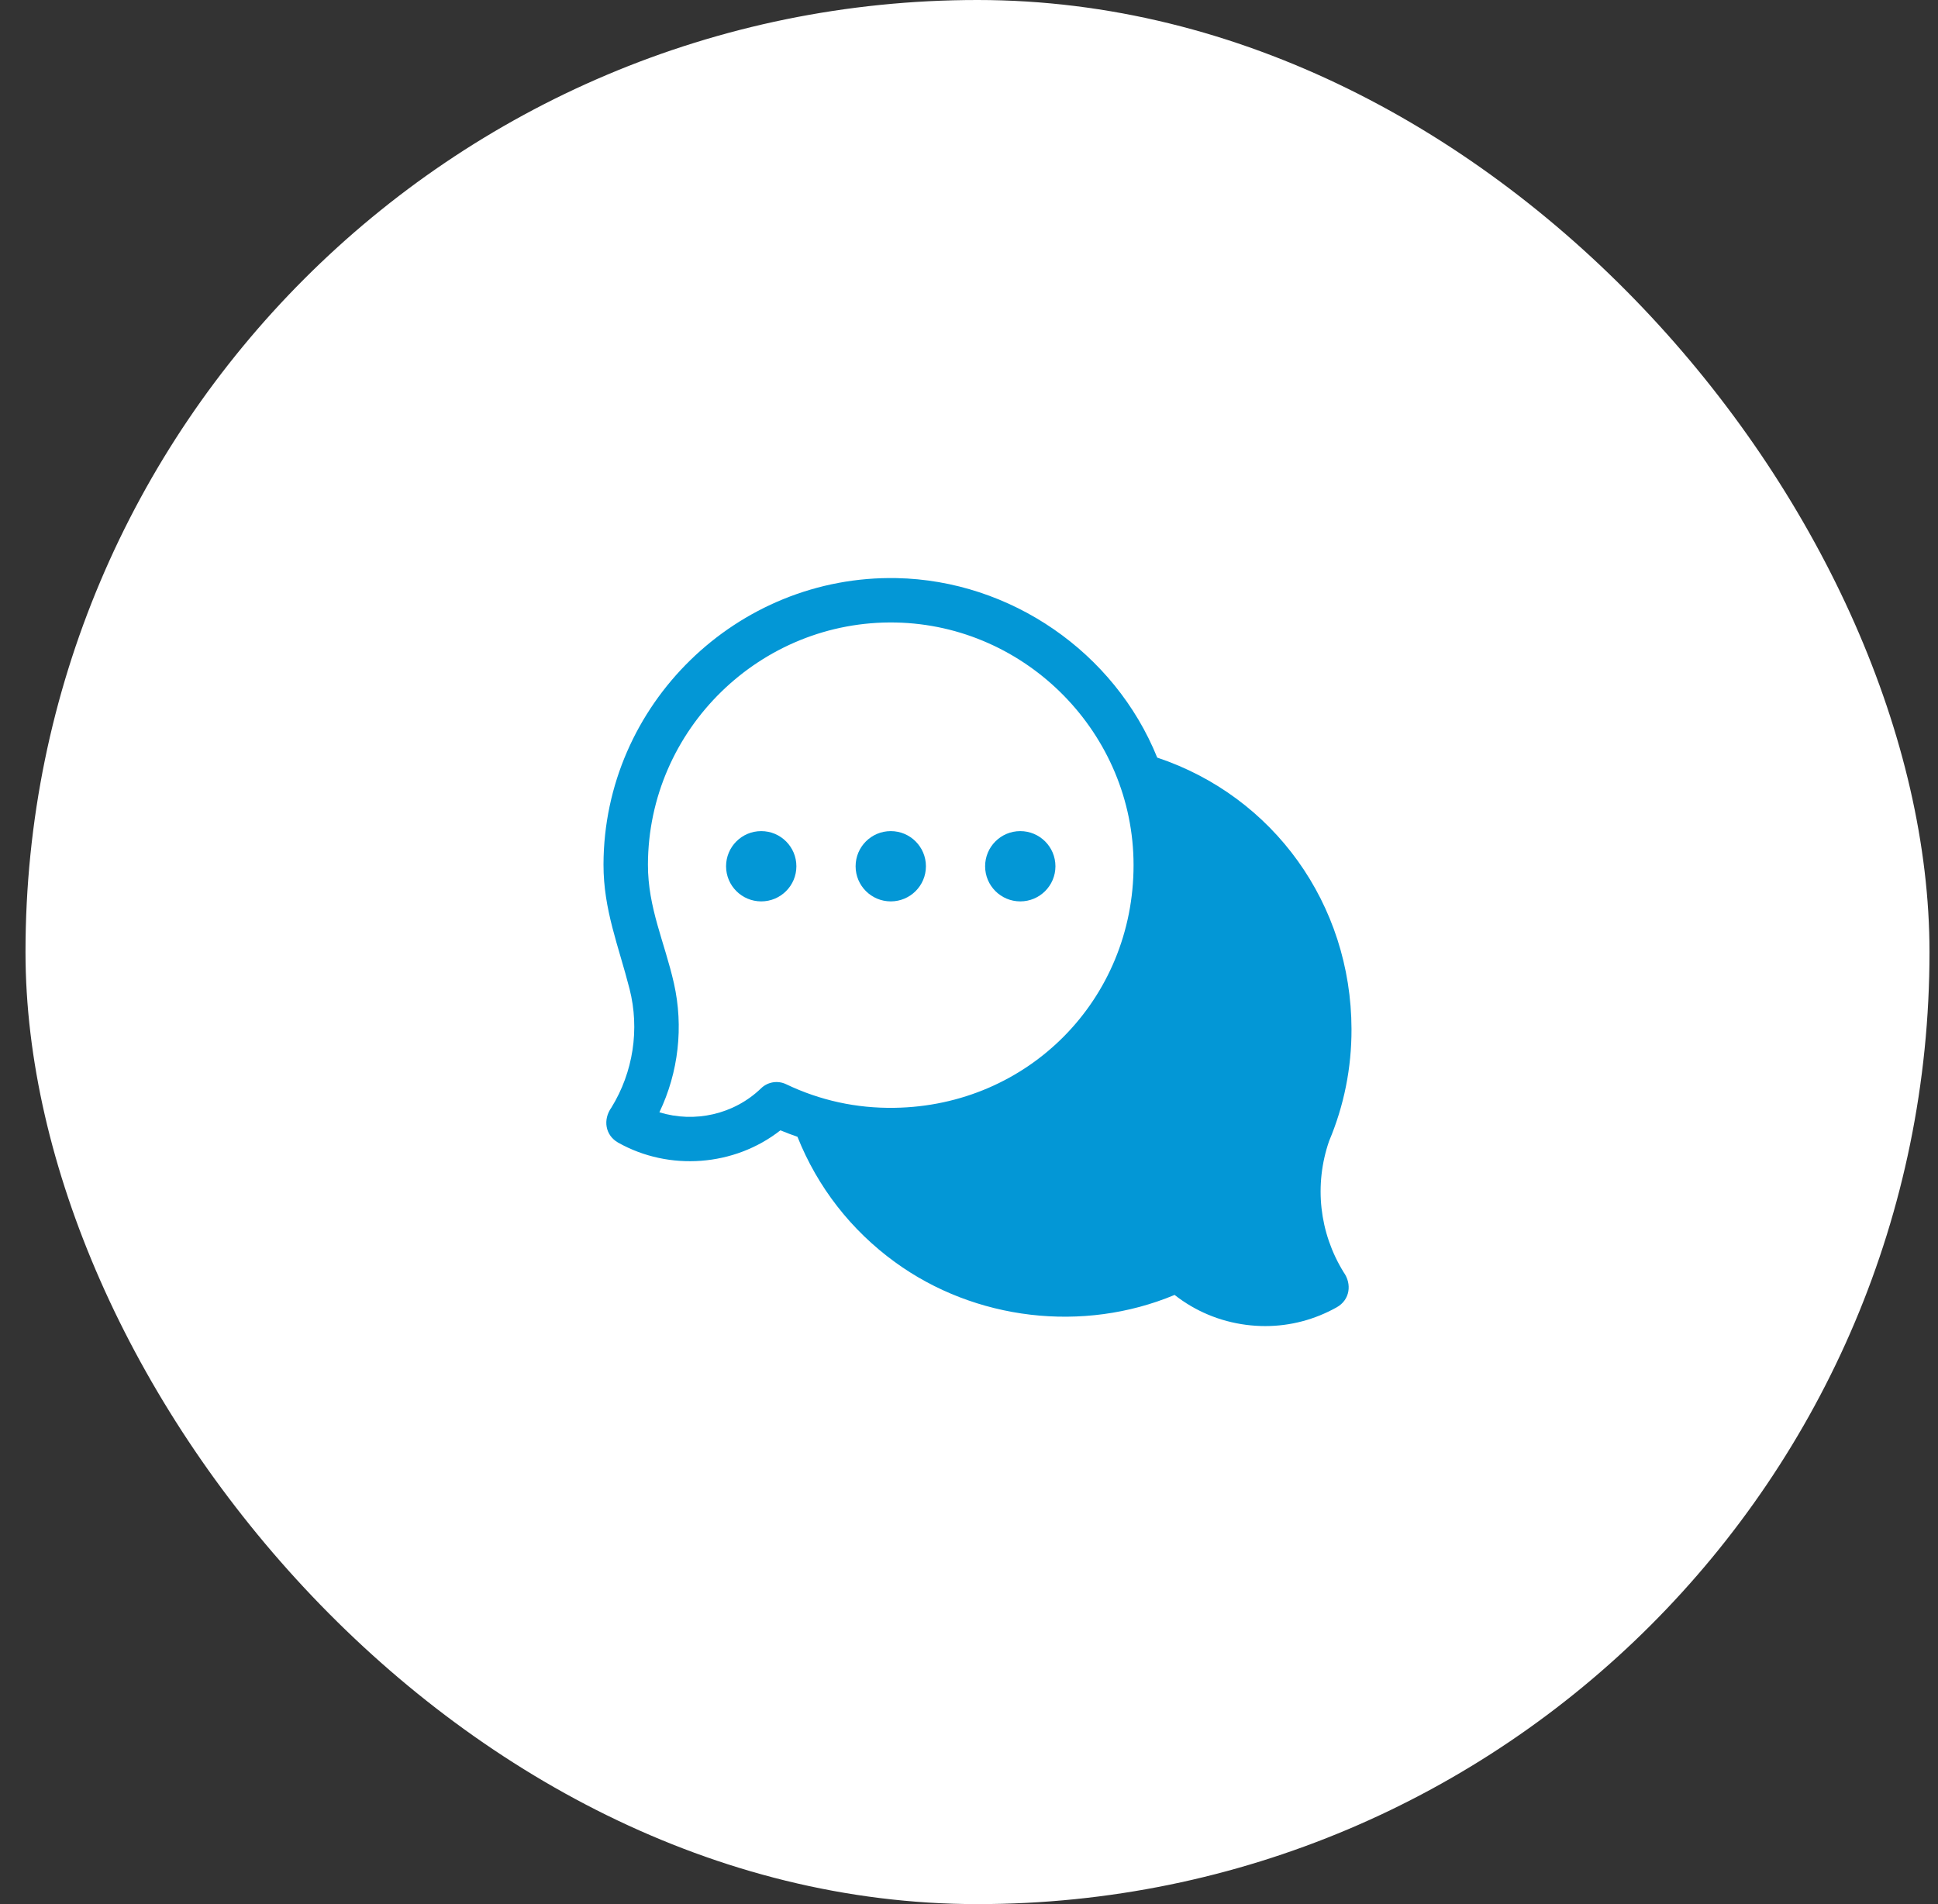 <svg width="57" height="56" viewBox="0 0 57 56" fill="none" xmlns="http://www.w3.org/2000/svg">
<rect x="0" y="0" width="57" height="56" fill="#333333" stroke="none"/>
<rect x="0.75" width="56" height="56" rx="28" fill="white"/>
<path d="M39.517 37.413C38.801 36.252 38.646 34.848 39.091 33.559C39.531 32.515 39.753 31.407 39.75 30.265C39.741 26.591 37.459 23.424 34.036 22.281C32.782 19.177 29.715 17.069 26.372 17.002C21.675 16.91 17.761 20.722 17.75 25.424C17.747 26.756 18.195 27.824 18.516 29.084C18.818 30.266 18.624 31.533 17.983 32.573C17.73 32.924 17.796 33.388 18.183 33.606C19.682 34.448 21.599 34.306 22.953 33.243C23.119 33.312 23.286 33.375 23.455 33.433C24.043 34.909 25.029 36.179 26.323 37.119C28.679 38.833 31.857 39.207 34.547 38.084C35.156 38.562 35.875 38.863 36.653 38.964C36.84 38.988 37.027 39 37.213 39C37.948 39 38.666 38.812 39.317 38.447C39.706 38.227 39.768 37.763 39.517 37.413ZM22.385 32.007C21.588 32.777 20.427 33.033 19.394 32.712C19.957 31.537 20.108 30.193 19.822 28.923C19.551 27.718 19.054 26.701 19.057 25.427C19.067 21.448 22.371 18.229 26.345 18.308C30.202 18.386 33.34 21.587 33.34 25.444C33.34 29.388 30.251 32.522 26.308 32.581C25.191 32.599 24.119 32.364 23.121 31.887C22.875 31.769 22.581 31.817 22.385 32.007Z" fill="#0397D6"/>
<path d="M26.199 26.51C26.77 26.51 27.233 26.048 27.233 25.477C27.233 24.906 26.77 24.443 26.199 24.443C25.628 24.443 25.165 24.906 25.165 25.477C25.165 26.048 25.628 26.51 26.199 26.51Z" fill="#0397D6"/>
<path d="M22.389 26.51C22.96 26.51 23.423 26.048 23.423 25.477C23.423 24.906 22.96 24.443 22.389 24.443C21.818 24.443 21.355 24.906 21.355 25.477C21.355 26.048 21.818 26.51 22.389 26.51Z" fill="#0397D6"/>
<path d="M30.008 26.51C30.579 26.51 31.042 26.048 31.042 25.477C31.042 24.906 30.579 24.443 30.008 24.443C29.437 24.443 28.974 24.906 28.974 25.477C28.974 26.048 29.437 26.51 30.008 26.51Z" fill="#0397D6"/>
</svg>
